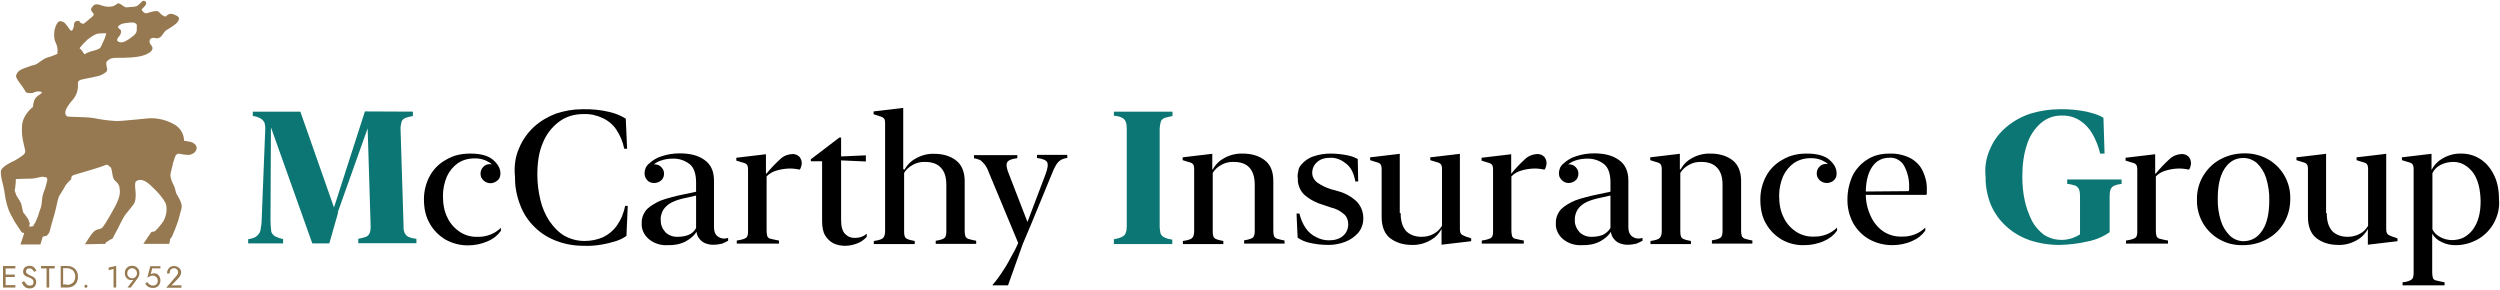 <?xml version="1.0" encoding="UTF-8"?>
<svg xmlns="http://www.w3.org/2000/svg" width="2372" height="275" viewBox="0 0 2372 275" fill="none">
  <g clip-path="url(#clip0_139_292)">
    <path d="M391.742 105.92V110.087C389.225 110.504 386.707 111.129 384.4 111.963C382.722 113.004 381.464 113.838 381.043 115.505C380.414 117.38 380.204 119.463 379.994 121.339L382.932 214.89C382.722 216.975 383.14 219.058 383.98 221.141C384.819 222.599 385.868 223.85 387.336 224.684C389.853 225.724 392.371 226.351 395.097 226.558V230.725H339.931V226.558C342.448 226.142 344.966 225.517 347.273 224.684C348.741 224.057 349.999 222.808 350.629 221.349C351.468 219.266 351.677 217.182 351.677 215.099L348.741 119.047H349.79L320.424 201.555H315.389L346.224 105.712L391.742 105.92ZM318.535 201.555H320.843L312.453 230.934H296.301L256.448 119.047H257.077L256.658 208.431C256.658 211.973 256.867 215.515 257.287 218.849C257.287 219.891 257.706 220.932 258.335 221.765C258.965 222.599 259.804 223.432 260.642 224.057C263.159 225.308 265.887 226.351 268.613 226.767V230.934H235.471V226.975C238.828 226.351 241.555 225.724 243.234 224.266C244.91 223.016 246.38 221.141 247.009 219.058C247.638 215.515 248.267 212.182 248.267 208.639L251.623 123.839C251.833 121.339 251.623 119.047 250.994 116.546C250.155 114.88 248.896 113.213 247.217 112.379C244.91 111.129 242.394 110.296 239.877 110.087V105.92H284.975L318.535 201.555Z" fill="#0B7673"></path>
    <path d="M422.785 227.392C416.492 223.64 411.249 218.432 407.682 211.972C403.907 205.513 402.229 197.804 402.229 189.053C402.229 181.344 404.117 173.635 407.892 166.76C411.459 160.3 416.913 154.883 423.624 151.341C430.337 147.382 437.677 145.715 446.279 145.715C455.718 145.715 463.058 147.591 467.673 151.549C472.289 155.508 474.805 159.675 474.805 164.675C474.805 165.926 474.596 167.176 474.176 168.218C473.757 169.26 473.128 170.301 472.079 171.134C470.19 172.801 467.883 173.844 465.366 173.844C462.85 173.844 460.541 172.801 458.654 171.134C457.815 170.301 457.186 169.26 456.557 168.218C456.137 167.176 455.927 165.926 455.927 164.675C455.927 162.176 456.976 159.884 458.654 158.217C459.493 157.384 460.332 156.758 461.38 156.342C462.429 155.925 463.479 155.716 464.737 155.716C467.044 155.716 469.351 156.758 471.029 158.633C472.708 160.3 473.547 162.592 473.547 164.884H471.239C471.029 162.801 470.19 160.718 469.142 158.842C467.883 156.967 466.415 155.508 464.526 154.258C460.332 151.549 455.298 150.091 450.054 150.299C444.391 150.299 438.937 151.758 434.323 154.883C429.917 158.008 426.352 162.383 424.044 167.384C421.527 173.219 420.268 179.47 420.268 185.72C420.268 193.845 421.527 200.722 424.673 206.764C427.191 212.181 431.385 216.765 436.42 220.099C441.244 223.224 446.908 224.891 452.78 224.682C457.186 224.891 461.59 224.057 465.786 222.39C469.351 220.932 472.497 218.848 475.225 216.14V219.056C472.079 223.433 467.883 226.765 462.85 228.85C456.766 231.558 450.473 232.809 443.762 232.809C436.42 232.809 429.288 230.933 422.785 227.392Z" fill="black"></path>
    <path d="M492.635 140.299C495.781 132.798 500.606 125.922 506.688 120.297C512.771 114.879 519.692 110.712 527.455 107.795C535.634 105.087 544.026 103.628 552.625 103.628C561.435 103.42 570.244 104.253 578.635 106.337C583.879 107.587 589.122 109.671 593.738 112.588L594.996 141.132H592.27C591.01 134.673 588.493 128.631 584.928 123.214C581.782 118.421 577.376 114.671 572.132 112.171C566.469 109.462 560.386 108.004 554.094 108.212C544.655 108.212 537.102 110.504 530.391 115.505C523.469 120.713 518.224 127.589 515.078 135.507C511.303 144.049 509.835 154.259 509.835 165.926C509.835 174.053 510.884 181.97 512.771 189.888C514.449 196.972 517.385 203.847 521.371 209.889C525.356 215.515 529.762 220.307 535.424 223.641C541.298 226.976 548.011 228.641 554.722 228.641C560.805 228.641 566.679 227.392 572.132 225.1C577.376 222.599 581.782 218.849 585.138 214.266C589.124 208.64 591.85 202.18 593.107 195.305H595.625L594.367 223.85C591.639 225.724 588.493 227.391 585.347 228.434C580.732 229.892 576.118 231.142 571.293 231.975C565.63 233.017 559.757 233.433 553.883 233.226C545.073 233.226 536.263 231.766 528.084 228.641C520.323 225.724 513.191 221.35 507.317 215.515C501.235 209.682 496.62 202.598 493.683 194.887C490.328 186.345 488.439 176.969 488.649 167.802C487.6 158.008 488.858 148.633 492.635 140.299Z" fill="black"></path>
    <path d="M615.762 226.974C613.455 225.098 611.777 222.806 610.519 220.307C609.26 217.598 608.631 214.889 608.841 211.972C608.631 207.805 609.89 203.846 612.197 200.513C614.505 197.179 618.28 194.679 623.315 191.971C628.348 189.261 634.64 187.803 642.611 185.72L666.104 180.719V184.26L651.421 187.594C641.982 189.47 635.69 192.178 632.123 195.721C630.446 197.388 628.977 199.262 628.139 201.554C627.3 203.846 626.669 206.139 626.88 208.431C626.88 210.723 627.09 212.806 627.929 214.889C628.768 216.973 630.026 218.847 631.494 220.515C634.64 223.433 638.836 224.891 643.24 224.682C646.807 224.682 650.372 224.057 653.518 222.806C656.456 221.557 658.972 219.056 660.442 216.349V173.01C660.442 164.884 658.343 158.842 654.358 155.716C649.743 152.174 644.079 150.299 638.207 150.507C634.432 150.507 630.446 151.133 626.88 152.383C623.733 153.424 620.797 155.3 618.49 157.591C616.183 159.675 614.923 162.383 614.504 165.508H612.406C612.406 163.01 613.455 160.509 615.133 158.633C615.762 157.8 616.812 156.966 617.861 156.55C618.909 156.133 619.958 155.925 621.216 155.925C622.265 155.925 623.523 156.133 624.572 156.55C625.622 156.966 626.461 157.591 627.3 158.424C628.138 159.258 628.768 160.3 629.397 161.342C629.816 162.383 630.026 163.634 630.026 164.884C630.026 166.135 629.816 167.176 629.397 168.218C628.977 169.26 628.348 170.301 627.3 171.134C626.461 171.968 625.412 172.593 624.154 173.01C623.104 173.426 621.845 173.635 620.587 173.635C619.329 173.635 618.28 173.426 617.022 173.01C615.973 172.593 614.923 171.968 614.084 170.926C613.245 170.092 612.616 169.051 612.197 168.009C611.777 166.967 611.567 165.717 611.567 164.468C611.567 162.592 611.987 160.925 612.616 159.258C613.455 157.591 614.504 156.133 615.973 155.091C619.329 151.966 623.523 149.466 627.929 148.216C633.383 146.34 639.255 145.507 644.919 145.507C654.568 145.507 662.329 147.382 668.413 151.758C674.495 155.925 677.431 162.592 677.431 171.343V215.515C677.431 219.474 678.481 221.973 680.159 223.64C682.046 225.307 684.353 226.349 686.87 226.349C688.13 226.349 689.598 226.14 690.856 225.724V228.432C688.969 229.474 687.08 230.308 685.192 231.142C682.675 231.766 679.949 232.182 677.221 232.182C674.495 232.391 671.978 231.766 669.46 230.933C667.153 230.099 665.266 228.641 663.797 226.765C662.12 224.891 661.071 222.39 660.86 219.89C658.763 223.433 655.407 226.349 650.582 229.057C645.339 231.766 639.465 232.809 633.593 232.6C626.88 233.016 620.587 230.933 615.762 226.974Z" fill="black"></path>
    <path d="M727.144 164.885C731.129 159.884 735.743 155.092 740.568 150.717C743.714 147.8 747.7 146.341 751.896 146.133C753.153 146.133 754.413 146.341 755.462 146.758C756.72 147.174 757.559 148.008 758.609 148.841C759.866 150.508 760.706 152.592 760.706 154.675C760.706 155.925 760.495 157.176 760.077 158.217C759.866 159.259 759.446 160.093 758.817 160.926C757.559 160.718 756.3 160.509 755.042 160.302C753.364 160.093 751.685 159.884 750.007 159.884C745.603 159.884 741.199 160.509 737.003 161.76C733.228 162.801 729.871 164.677 727.354 167.386V218.849C727.354 220.725 727.564 222.39 727.983 224.057C728.193 224.682 728.822 225.308 729.242 225.724C729.871 226.142 730.5 226.558 731.339 226.558C733.857 227.183 736.374 227.809 739.1 228.225V231.142H699.037V228.225C703.651 227.6 706.798 226.558 708.057 225.516C709.315 224.475 709.734 222.599 709.734 219.683V160.926C709.734 158.635 709.315 156.967 708.686 156.342C708.057 155.3 706.587 154.675 704.072 154.05L698.616 152.383V149.675L726.725 146.341V164.677H727.144V164.885Z" fill="black"></path>
    <path d="M780.421 153.008H769.304V151.133L796.363 130.505H798.041V148.424L821.534 147.382V153.216L798.041 152.174V208.847C798.041 215.098 799.299 219.266 801.817 221.973C803.076 223.224 804.544 224.265 806.012 224.89C807.691 225.516 809.369 225.723 811.047 225.723C813.144 225.723 815.241 225.516 817.34 224.683C819.227 224.058 820.905 223.016 822.373 221.765V224.683C820.066 227.183 817.34 229.266 814.402 230.516C810.417 232.183 806.222 233.225 802.027 233.225C798.252 233.225 794.476 232.6 790.91 230.933C787.553 229.266 784.827 226.557 782.939 223.432C780.842 220.099 780.002 215.307 780.002 209.263V153.008H780.421Z" fill="black"></path>
    <path d="M858.242 160.927C860.758 156.343 864.535 152.593 869.359 150.092C874.603 147.175 880.475 145.717 886.349 145.925C894.949 145.925 902.081 148.217 907.324 152.384C912.569 156.551 915.295 163.219 915.295 171.97V219.474C915.295 220.934 915.505 222.6 915.925 224.059C916.134 224.684 916.554 225.309 917.183 225.725C917.602 226.142 918.233 226.558 919.072 226.767C921.379 227.392 923.686 228.018 926.204 228.434V231.351H887.817V228.434C892.223 227.809 895.159 226.767 896.208 225.725C897.256 224.684 897.885 222.808 897.885 219.892V175.304C897.885 168.011 896.208 162.594 892.431 158.844C889.076 155.301 884.042 153.634 877.749 153.634C873.553 153.426 869.358 154.468 865.793 156.551C862.436 158.426 859.71 160.927 857.822 164.052V220.101C857.822 223.017 858.451 225.1 859.5 225.934C860.549 226.976 863.485 227.809 867.89 228.643V231.559H829.084V228.643C833.7 228.018 836.847 226.976 837.686 225.934C838.944 224.893 839.783 222.599 839.783 219.683V116.964C839.783 114.672 839.362 113.005 838.734 112.38C837.476 111.13 835.797 110.505 834.119 110.088L828.876 108.421V105.713L856.983 102.379V160.511L858.242 160.927Z" fill="black"></path>
    <path d="M934.174 155.924C932.917 154.466 931.657 153.215 930.189 151.965C928.302 151.132 926.203 150.507 924.106 150.09V147.173H965.219V150.09C959.765 150.715 956.829 151.965 955.57 154.049C954.521 155.924 954.941 159.674 957.248 165.091L975.707 212.806H974.029L991.858 165.717C994.165 159.883 994.585 155.924 993.536 153.841C992.487 151.965 989.132 150.507 983.887 149.882V146.965H1012.62V149.882C1010.53 150.09 1008.43 150.715 1006.54 151.757C1004.65 153.007 1003.19 154.466 1002.14 156.341C1000.25 159.467 998.779 162.799 997.522 166.133L978.223 213.013L970.462 231.349L956.409 270.728H941.727V270.311C944.873 266.77 947.599 263.02 950.116 259.268C953.263 254.684 956.199 249.892 958.716 244.892C961.444 240.309 963.96 235.517 966.058 230.515L937.95 163.008C937.111 160.508 935.853 158.216 934.174 155.924Z" fill="black"></path>
    <path d="M1101.14 221.558C1101.77 223.017 1103.03 224.475 1104.5 225.1C1107.01 226.351 1109.53 226.975 1112.26 227.391V231.559H1056.88V226.975C1059.61 226.558 1062.13 225.933 1064.64 224.684C1066.32 223.641 1067.58 222.808 1068 221.141C1068.84 219.058 1069.05 216.975 1069.05 214.89V121.547C1069.05 119.464 1068.84 117.38 1068 115.296C1067.37 113.838 1066.11 112.379 1064.64 111.754C1062.34 110.504 1059.61 109.879 1056.88 109.879V105.92H1112.47V110.088C1109.95 110.504 1107.22 111.338 1104.71 111.963C1103.03 113.005 1101.77 113.838 1101.35 115.505C1100.72 117.588 1100.51 119.672 1100.3 121.755V215.515C1100.51 217.807 1100.72 219.891 1101.14 221.558Z" fill="#0B7673"></path>
    <path d="M1150.64 160.925C1153.16 156.133 1156.94 152.382 1161.76 149.882C1167.01 146.965 1173.09 145.507 1179.17 145.715C1187.77 145.715 1194.9 148.007 1200.15 152.174C1205.6 156.341 1208.12 163.009 1208.12 171.759V219.265C1208.12 220.723 1208.33 222.39 1208.75 223.848C1208.96 224.473 1209.38 225.098 1210 225.515C1210.42 225.931 1211.05 226.349 1211.89 226.558C1214.2 227.182 1216.51 227.807 1218.81 228.223V231.141H1180.43V228.016C1184.83 227.39 1187.77 226.349 1188.82 225.307C1189.87 224.264 1190.5 222.39 1190.5 219.474V175.302C1190.5 168.009 1188.82 162.592 1185.25 158.842C1181.9 155.299 1176.86 153.633 1170.57 153.633C1166.38 153.424 1162.18 154.466 1158.61 156.549C1155.26 158.424 1152.53 160.925 1150.64 164.05V220.098C1150.64 223.015 1151.27 225.098 1152.32 225.931C1153.37 226.974 1156.31 227.807 1160.71 228.641V231.557H1122.33V228.641C1126.94 228.016 1130.09 226.974 1130.93 225.931C1132.19 224.891 1133.02 222.599 1133.02 219.681V160.509C1133.02 158.217 1132.6 156.549 1131.97 155.924C1131.35 154.883 1130.09 154.258 1127.36 153.633L1122.12 151.966V149.257L1150.22 145.923V160.716H1150.64V160.925Z" fill="black"></path>
    <path d="M1234.34 156.55C1237.48 152.799 1241.47 149.882 1246.08 148.424C1251.33 146.549 1256.99 145.715 1262.44 145.715C1267.9 145.715 1273.35 146.341 1278.59 147.382C1281.95 148.007 1285.31 149.257 1288.24 150.924L1288.66 172.177H1285.94C1284.68 164.884 1281.95 159.051 1277.55 155.508C1273.14 151.966 1268.53 149.674 1262.86 149.674C1257.2 149.674 1252.8 150.924 1249.86 153.633C1248.39 154.883 1247.13 156.342 1246.29 158.217C1245.45 160.091 1245.03 161.967 1245.03 163.843C1245.03 165.717 1245.45 167.593 1246.29 169.051C1247.13 170.718 1248.39 172.177 1249.86 173.219C1253.84 175.927 1258.04 178.01 1262.65 179.47L1269.37 181.344C1276.08 183.011 1282.16 186.554 1287.19 191.137C1291.39 195.512 1293.7 201.347 1293.49 207.597C1293.49 212.39 1291.81 217.182 1288.66 220.932C1285.31 224.682 1281.11 227.599 1276.29 229.475C1271.25 231.35 1266.01 232.391 1260.56 232.391C1254.68 232.391 1248.81 231.766 1243.15 230.517C1238.95 229.683 1234.76 228.016 1231.19 225.516L1230.14 202.596H1232.87C1234.13 207.597 1236.01 212.39 1238.95 216.556C1241.47 220.307 1245.03 223.224 1249.02 225.098C1252.59 226.974 1256.57 228.016 1260.77 228.016C1266.43 228.016 1270.83 226.765 1274.19 223.849C1275.66 222.599 1276.92 221.141 1277.76 219.265C1278.59 217.598 1279.02 215.722 1279.22 213.639C1279.22 211.763 1279.02 209.68 1278.39 208.013C1277.76 206.139 1276.71 204.472 1275.24 203.221C1271.67 200.096 1267.27 197.804 1262.44 196.763L1255.73 194.471C1249.02 192.596 1242.94 189.47 1237.69 184.887C1235.6 183.011 1233.92 180.51 1232.87 177.803C1231.82 175.093 1231.19 172.385 1231.4 169.467C1230.98 167.176 1231.19 164.884 1231.82 162.592C1231.82 160.509 1232.87 158.424 1234.34 156.55Z" fill="black"></path>
    <path d="M1328.94 202.387C1328.94 209.68 1330.62 215.097 1333.97 219.056C1337.33 222.599 1342.36 224.682 1348.66 224.682C1352.85 224.682 1356.84 223.848 1360.4 221.765C1363.55 220.098 1366.28 217.389 1368.16 214.264V160.509C1368.16 158.217 1367.74 156.55 1367.11 155.924C1366.49 154.883 1365.02 154.258 1362.5 153.633L1357.05 151.966V149.257L1385.15 145.923V217.182C1385.15 219.473 1385.57 221.14 1386.2 221.765C1386.83 222.806 1388.3 223.432 1390.82 224.473L1395.85 226.14V228.849L1367.74 232.182V217.182C1365.23 221.972 1361.45 225.724 1356.63 228.225C1351.38 231.141 1345.51 232.599 1339.64 232.391C1331.25 232.391 1324.32 230.099 1318.87 225.931C1313.63 221.765 1310.9 214.89 1310.9 205.93V160.509C1310.9 158.217 1310.48 156.55 1309.85 155.924C1309.22 154.883 1307.75 154.258 1305.24 153.633L1299.99 151.966V149.257L1328.1 145.923V202.18H1328.94V202.387Z" fill="black"></path>
    <path d="M1433.82 164.885C1437.8 159.884 1442.42 155.092 1447.24 150.717C1450.39 147.8 1454.37 146.341 1458.57 146.133C1459.83 146.133 1461.08 146.341 1462.13 146.758C1463.39 147.174 1464.23 148.008 1465.28 148.841C1466.54 150.508 1467.38 152.592 1467.38 154.675C1467.38 155.925 1467.17 157.176 1466.75 158.217C1466.54 159.259 1466.12 160.093 1465.49 160.926C1464.23 160.718 1462.97 160.509 1461.71 160.302C1460.03 160.093 1458.36 159.884 1456.68 159.884C1452.27 159.884 1447.87 160.509 1443.67 161.76C1439.9 162.801 1436.54 164.677 1434.02 167.386V218.849C1434.02 220.516 1434.23 222.39 1434.66 224.057C1434.86 224.682 1435.49 225.308 1435.91 225.724C1436.54 226.142 1437.17 226.558 1438.01 226.558C1440.53 227.183 1443.04 227.809 1445.77 228.225V231.142H1405.92V228.225C1410.53 227.6 1413.68 226.558 1414.94 225.516C1416.2 224.475 1416.61 222.599 1416.61 219.683V160.926C1416.61 158.635 1416.2 156.967 1415.57 156.342C1414.94 155.3 1413.47 154.675 1410.95 154.05L1405.71 152.383V149.675L1433.82 146.341V164.677V164.885Z" fill="black"></path>
    <path d="M1483.11 226.974C1480.8 225.098 1479.12 222.806 1477.87 220.307C1476.61 217.598 1475.98 214.889 1476.19 211.972C1475.98 207.805 1477.24 203.846 1479.54 200.513C1481.85 197.179 1485.63 194.679 1490.66 191.971C1495.7 189.261 1501.99 187.803 1509.96 185.72L1533.45 180.719V184.26L1518.77 187.594C1509.33 189.47 1503.04 192.178 1499.47 195.721C1497.79 197.388 1496.32 199.262 1495.49 201.554C1494.65 203.846 1494.02 206.139 1494.23 208.431C1494.02 210.723 1494.44 212.806 1495.27 214.889C1496.11 216.973 1497.37 218.847 1498.84 220.515C1501.99 223.433 1506.18 224.891 1510.59 224.682C1514.15 224.682 1517.72 224.057 1520.87 222.806C1523.8 221.348 1526.32 219.056 1528 216.349V173.01C1528 164.884 1525.9 158.842 1521.92 155.716C1517.3 152.174 1511.64 150.299 1505.76 150.507C1501.99 150.507 1498 151.133 1494.44 152.383C1491.29 153.424 1488.35 155.3 1486.05 157.591C1483.74 159.675 1482.48 162.383 1482.06 165.508H1479.96C1479.96 163.01 1481.01 160.509 1482.69 158.633C1483.32 157.8 1484.37 156.966 1485.42 156.55C1486.47 156.133 1487.51 155.925 1488.77 155.925C1489.82 155.925 1491.08 156.133 1492.13 156.55C1493.18 156.966 1494.02 157.591 1494.86 158.424C1495.7 159.258 1496.32 160.3 1496.95 161.342C1497.37 162.383 1497.58 163.634 1497.58 164.884C1497.58 166.135 1497.37 167.176 1496.95 168.218C1496.53 169.26 1495.91 170.301 1494.86 171.134C1494.02 171.968 1492.97 172.593 1491.71 173.01C1490.66 173.426 1489.4 173.635 1488.14 173.635C1485.84 173.635 1483.53 172.593 1481.85 170.926C1481.01 170.092 1480.38 169.051 1479.75 168.009C1479.33 166.967 1479.12 165.717 1479.12 164.468C1479.12 162.592 1479.54 160.925 1480.17 159.258C1481.01 157.591 1482.06 156.133 1483.53 155.091C1486.89 151.966 1491.08 149.466 1495.49 148.216C1500.94 146.34 1506.81 145.507 1512.48 145.507C1522.12 145.507 1529.89 147.382 1535.97 151.758C1542.05 155.925 1544.99 162.592 1544.99 171.343V215.515C1544.99 219.474 1546.04 221.973 1547.72 223.64C1549.6 225.307 1551.91 226.349 1554.43 226.349C1555.69 226.349 1557.15 226.14 1558.41 225.724V228.432C1556.53 229.474 1554.64 230.308 1552.75 231.142C1550.23 231.766 1547.5 232.182 1544.78 232.182C1542.05 232.391 1539.53 231.766 1537.02 230.933C1534.71 230.099 1532.82 228.641 1531.35 226.765C1529.68 224.891 1528.63 222.39 1528.42 219.89C1526.32 223.433 1522.96 226.349 1518.14 229.057C1512.9 231.766 1507.02 232.809 1501.15 232.6C1494.23 233.016 1487.93 230.933 1483.11 226.974Z" fill="black"></path>
    <path d="M1594.49 160.925C1597.01 156.133 1600.79 152.382 1605.61 149.882C1610.86 146.965 1616.94 145.507 1623.03 145.715C1631.62 145.715 1638.75 148.007 1644 152.174C1649.24 156.341 1651.96 163.009 1651.96 171.759V219.265C1651.96 220.723 1652.18 222.39 1652.59 223.848C1652.8 224.473 1653.23 225.098 1653.86 225.515C1654.27 225.931 1654.9 226.349 1655.74 226.558C1658.05 227.182 1660.35 227.807 1662.66 228.223V231.141H1624.27V228.016C1628.68 227.39 1631.62 226.349 1632.67 225.307C1633.71 224.264 1634.34 222.39 1634.34 219.474V175.302C1634.34 168.009 1632.67 162.592 1628.89 158.842C1625.54 155.299 1620.5 153.633 1614.21 153.633C1610.02 153.424 1605.82 154.466 1602.25 156.549C1598.9 158.424 1596.18 160.925 1594.28 164.05V220.098C1594.28 223.015 1594.91 225.098 1595.96 225.931C1597.01 226.974 1599.94 227.807 1604.35 228.641V231.557H1565.96V228.641C1570.58 228.016 1573.73 226.974 1574.56 225.931C1575.82 224.891 1576.66 222.599 1576.66 219.681V160.509C1576.66 158.217 1576.24 156.549 1575.61 155.924C1574.98 154.883 1573.52 154.258 1571 153.633L1565.76 151.966V149.257L1593.85 145.923V160.716H1594.49V160.925Z" fill="black"></path>
    <path d="M1690.57 227.392C1684.26 223.64 1679.03 218.432 1675.46 211.972C1671.68 205.513 1670.21 197.804 1670.21 189.053C1670.21 181.344 1672.11 173.635 1675.87 166.76C1679.44 160.3 1684.89 154.883 1691.61 151.341C1698.33 147.382 1705.66 145.715 1714.26 145.715C1723.71 145.715 1731.04 147.591 1735.65 151.549C1740.27 155.508 1742.57 159.675 1742.57 164.675C1742.57 165.926 1742.37 167.176 1741.96 168.218C1741.53 169.26 1740.9 170.301 1739.86 171.134C1739.02 171.968 1737.96 172.593 1736.71 173.01C1735.65 173.426 1734.4 173.635 1733.14 173.635C1730.63 173.635 1728.32 172.593 1726.42 170.927C1725.59 170.094 1724.95 169.051 1724.34 168.009C1723.91 166.968 1723.71 165.717 1723.71 164.468C1723.71 161.967 1724.75 159.675 1726.42 158.008C1727.26 157.175 1728.11 156.55 1729.16 156.133C1730.2 155.716 1731.26 155.508 1732.51 155.508C1734.82 155.508 1737.12 156.55 1738.8 158.424C1740.49 160.091 1741.33 162.383 1741.33 164.675H1739.02C1738.8 162.592 1737.96 160.509 1736.92 158.633C1735.65 156.758 1734.18 155.3 1732.3 154.05C1728.11 151.341 1723.07 149.882 1717.83 150.091C1712.17 150.091 1706.72 151.549 1702.1 154.675C1697.69 157.8 1694.12 162.176 1691.82 167.176C1689.3 173.01 1688.04 179.261 1688.04 185.511C1688.04 193.638 1689.3 200.513 1692.45 206.555C1694.96 211.972 1699.16 216.556 1704.19 219.89C1709.03 223.015 1714.68 224.682 1720.56 224.473C1724.95 224.682 1729.36 223.849 1733.57 222.182C1737.12 220.723 1740.27 218.64 1743 215.931V218.848C1739.86 223.224 1735.65 226.558 1730.63 228.641C1724.75 231.35 1718.25 232.6 1711.54 232.6C1704.19 232.809 1696.86 230.933 1690.57 227.392Z" fill="black"></path>
    <path d="M1757.68 166.759C1760.83 160.509 1765.65 155.091 1771.73 151.341C1777.81 147.382 1784.74 145.715 1793.13 145.715C1799.64 145.507 1806.35 146.965 1812.22 149.882C1817.46 152.591 1821.65 156.758 1824.18 161.967C1826.9 167.593 1828.37 173.635 1828.16 179.885V182.595C1828.16 183.427 1828.16 184.26 1827.74 184.886H1764.19V181.761L1812.64 181.344L1810.97 182.595C1810.97 181.761 1810.97 180.719 1811.38 179.885V177.176C1811.59 170.301 1809.91 163.634 1806.77 157.591C1805.5 155.091 1803.42 153.007 1800.89 151.549C1798.37 150.09 1795.66 149.465 1792.72 149.674C1789.57 149.674 1786.21 150.299 1783.49 151.757C1780.55 153.216 1778.24 155.508 1776.35 158.217C1772.36 164.05 1770.26 172.385 1770.26 182.802C1770.06 190.304 1771.53 197.595 1774.67 204.472C1777.18 210.305 1781.18 215.515 1786.43 219.265C1791.66 222.806 1797.74 224.682 1804.25 224.473C1808.66 224.682 1813.06 223.848 1817.26 222.181C1820.81 220.723 1823.96 218.64 1826.69 215.931V218.847C1823.55 223.224 1819.34 226.558 1814.32 228.641C1808.44 231.348 1801.95 232.6 1795.23 232.6C1787.68 232.6 1780.12 230.724 1773.42 226.974C1767.12 223.432 1761.89 218.014 1758.31 211.763C1754.54 204.679 1752.64 196.763 1752.86 188.845C1752.86 181.344 1754.54 173.843 1757.68 166.759Z" fill="black"></path>
    <path d="M1888.58 140.508C1891.93 132.59 1897.38 125.714 1903.89 120.297C1910.59 114.671 1918.36 110.504 1926.53 107.796C1935.56 105.087 1944.99 103.629 1954.44 103.629C1962.82 103.42 1971.21 104.254 1979.6 105.92C1986.74 107.587 1991.97 109.254 1995.75 111.754L1996.81 145.716H1992.61C1991.14 139.257 1988.62 132.798 1985.27 126.964C1982.33 121.756 1978.13 117.38 1973.31 114.255C1968.29 111.129 1962.41 109.463 1956.53 109.671C1948.97 109.463 1941.85 111.963 1936.19 116.963C1930.11 122.381 1925.49 129.465 1923.18 137.174C1920.25 145.716 1918.78 155.926 1918.78 167.386C1918.78 175.095 1919.41 182.804 1921.08 190.305C1922.55 196.972 1924.86 203.431 1928 209.682C1930.74 214.89 1934.72 219.267 1939.34 222.808C1943.32 225.308 1947.73 226.976 1952.34 227.392C1956.96 228.016 1961.78 227.392 1966.18 225.933C1968.7 225.1 1971.21 223.85 1973.52 222.392V185.72C1973.52 183.637 1973.31 181.554 1972.47 179.47C1971.84 178.011 1970.59 176.762 1969.12 176.137C1966.6 175.304 1964.08 174.677 1961.36 174.47V170.302H2012.96V174.47C2010.65 174.677 2008.14 175.304 2006.04 176.137C2004.57 176.762 2003.3 178.011 2002.67 179.47C2001.84 181.345 2001.63 183.428 2001.63 185.304V220.307C1995.34 224.684 1988.42 227.6 1980.86 229.059C1972.06 231.142 1963.04 232.184 1954.02 232.393C1944.36 232.393 1934.72 230.934 1925.49 227.809C1917.31 224.891 1909.75 220.516 1903.46 214.681C1897.17 209.057 1892.35 202.18 1888.99 194.471C1885.64 186.138 1883.74 176.971 1883.96 168.011C1882.9 158.635 1884.37 149.258 1888.58 140.508Z" fill="#0B7673"></path>
    <path d="M2045.26 164.885C2049.24 159.884 2053.86 155.092 2058.68 150.717C2061.84 147.8 2065.82 146.341 2070.01 146.133C2071.27 146.133 2072.52 146.341 2073.58 146.758C2074.83 147.174 2075.68 148.008 2076.72 148.841C2077.99 150.508 2078.83 152.592 2078.83 154.675C2078.83 155.925 2078.61 157.176 2078.19 158.217C2077.99 159.259 2077.56 160.093 2076.93 160.926C2075.68 160.718 2074.42 160.509 2073.15 160.302C2071.48 160.093 2069.8 159.884 2068.13 159.884C2063.72 159.884 2059.31 160.509 2055.12 161.76C2051.35 162.801 2047.98 164.677 2045.47 167.386V218.849C2045.47 220.516 2045.67 222.39 2046.1 224.057C2046.3 224.682 2046.94 225.308 2047.36 225.724C2047.98 226.142 2048.61 226.558 2049.24 226.558C2051.76 227.183 2054.28 227.809 2057 228.225V231.142H2017.15V228.225C2021.76 227.6 2024.91 226.558 2026.17 225.516C2027.44 224.475 2027.85 222.599 2027.85 219.683V160.926C2027.85 158.635 2027.44 156.967 2026.8 156.342C2026.17 155.3 2024.7 154.675 2022.19 154.05L2016.74 152.383V149.675L2044.83 146.341V164.677H2045.26V164.885Z" fill="black"></path>
    <path d="M2146.78 218.223C2151.19 211.347 2153.08 201.763 2153.08 190.095C2153.29 183.011 2152.25 175.927 2150.14 169.051C2148.47 163.634 2145.53 158.842 2141.55 154.883C2137.98 151.758 2133.36 149.883 2128.54 149.883C2120.77 149.883 2114.9 153.425 2110.5 160.3C2106.09 167.176 2104.21 176.76 2104.21 188.428C2104 195.512 2105.04 202.596 2107.15 209.473C2108.82 214.89 2111.76 219.683 2115.74 223.642C2119.31 226.974 2123.93 228.85 2128.75 228.85C2136.71 228.641 2142.39 225.1 2146.78 218.223ZM2106.31 227.392C2099.8 223.849 2094.34 218.64 2090.57 212.39C2086.38 205.514 2084.28 197.597 2084.48 189.47C2084.28 181.344 2086.38 173.426 2090.57 166.551C2094.55 160.091 2100 154.675 2106.72 151.133C2113.64 147.383 2121.4 145.507 2129.16 145.507C2136.93 145.299 2144.47 147.174 2151.19 150.716C2157.7 154.258 2163.15 159.467 2166.93 165.717C2171.11 172.594 2173.22 180.51 2173.01 188.637C2173.01 196.763 2171.11 204.681 2166.93 211.556C2163.15 218.016 2157.48 223.433 2150.78 226.974C2143.85 230.724 2136.3 232.6 2128.32 232.6C2120.56 232.809 2113.01 231.142 2106.31 227.392Z" fill="black"></path>
    <path d="M2207.62 202.387C2207.62 209.68 2209.29 215.097 2212.64 219.056C2216.01 222.599 2221.04 224.682 2227.33 224.682C2231.32 224.682 2235.51 223.848 2239.08 221.765C2242.43 220.098 2244.95 217.389 2246.84 214.264V160.509C2246.84 158.217 2246.42 156.55 2245.78 155.924C2245.17 154.883 2243.9 154.258 2241.17 153.633L2235.94 151.966V149.257L2264.04 145.923V217.182C2264.04 219.473 2264.46 221.14 2265.09 221.765C2265.71 222.806 2266.97 223.432 2269.71 224.473L2274.73 226.14V228.849L2246.62 232.182V217.182C2244.11 221.972 2240.33 225.724 2235.51 228.225C2230.26 231.141 2224.39 232.599 2218.52 232.391C2210.13 232.391 2203.21 230.099 2197.76 225.931C2192.51 221.765 2189.78 214.89 2189.78 205.93V160.509C2189.78 158.217 2189.37 156.55 2188.73 155.924C2188.1 154.883 2186.63 154.258 2184.12 153.633L2178.87 151.966V149.257L2206.99 145.923V202.18H2207.62V202.387Z" fill="black"></path>
    <path d="M2346.48 163.841C2341.44 157.383 2335.35 153.633 2327.8 153.633C2323.61 153.633 2319.63 154.466 2315.85 156.341C2312.49 158.008 2309.55 160.716 2307.87 164.259V217.598C2309.34 220.723 2312.08 223.224 2315.22 224.891C2318.57 226.765 2322.55 227.807 2326.55 227.807C2330.33 227.807 2334.31 226.974 2337.66 225.307C2341.01 223.432 2343.95 220.932 2346.26 217.807C2351.3 210.93 2353.61 202.18 2353.61 190.928C2353.4 179.261 2351.09 170.301 2346.48 163.841ZM2366.18 211.556C2362.63 218.014 2357.59 223.224 2351.09 226.974C2344.79 230.515 2337.66 232.6 2330.33 232.6C2325.49 232.808 2320.88 231.766 2316.69 229.683C2312.91 228.016 2309.77 225.307 2307.67 221.765V258.436C2307.67 260.103 2307.87 261.977 2308.3 263.644C2308.5 264.269 2308.93 264.895 2309.55 265.311C2310.18 265.728 2310.81 266.144 2311.65 266.144C2314.18 266.769 2316.69 267.396 2319.41 267.811V270.728H2279.55V267.811C2282.08 267.603 2284.39 267.187 2286.48 266.144C2287.74 265.728 2288.78 264.686 2289.41 263.644C2289.84 262.186 2290.05 260.519 2290.05 259.06V160.509C2290.05 158.217 2289.62 156.549 2289 155.924C2288.37 154.883 2286.9 154.258 2284.39 153.633L2278.94 151.966V149.257L2307.03 145.923V161.342C2309.55 156.341 2313.55 152.382 2318.37 149.882C2323.61 146.965 2329.47 145.507 2335.35 145.715C2341.64 145.715 2347.73 147.382 2352.97 150.716C2358.63 154.258 2363.04 159.466 2365.98 165.508C2369.33 171.759 2371.02 179.677 2371.02 188.845C2371.86 196.763 2369.96 204.679 2366.18 211.556Z" fill="black"></path>
    <path d="M178.627 134.256C177.369 133.84 175.901 133.631 174.641 133.631C174.641 130.714 173.802 127.797 172.544 125.297C171.076 122.797 169.188 120.505 166.671 118.838C159.33 114.254 150.729 111.962 142.129 112.171C136.256 112.587 115.91 114.879 110.875 114.879C103.744 114.462 96.612 113.629 89.69 112.171C84.446 111.129 75.846 111.129 70.812 110.92C65.778 110.504 63.47 111.337 62.421 109.045C61.373 106.753 61.373 103.42 69.343 94.252C72.49 90.501 74.168 85.501 73.958 80.5C73.958 78.834 73.329 76.542 77.314 75.5C81.299 74.458 93.675 72.583 96.612 70.916C99.548 69.249 102.275 67.999 101.646 65.082C101.017 62.373 99.968 58.831 102.066 57.581C103.744 56.331 104.373 54.873 111.085 54.873C118.007 54.873 130.383 54.873 137.305 52.164C144.017 49.455 144.856 47.163 144.646 45.288C144.646 43.413 141.92 42.371 141.92 39.454C141.92 36.746 143.598 35.912 145.905 35.912C147.793 35.912 148.212 36.954 150.939 35.912C153.876 34.871 155.344 30.078 157.861 28.62C160.798 26.953 167.51 22.786 168.559 20.702C169.608 19.036 171.285 16.744 167.51 14.868C164.153 12.993 161.637 12.576 159.539 13.827C157.232 15.077 157.861 16.535 155.134 15.077C152.198 13.41 151.778 12.16 150.52 11.118C149.261 10.076 146.115 10.493 142.549 11.535C138.983 12.576 138.563 13.201 136.676 11.951C135.627 11.118 134.788 10.285 134.368 9.034L136.885 6.326C136.885 6.326 140.241 3.409 137.934 1.325C135.627 -0.342 134.368 1.95 132.9 3.2C132.061 4.242 130.802 5.076 129.544 5.909C128.075 6.326 126.398 6.534 124.929 6.534C122.202 6.534 119.895 7.784 117.588 6.117C115.28 4.451 113.602 3.2 112.344 3.2C110.666 3.2 110.036 5.076 107.1 5.909C103.744 6.742 100.178 6.534 96.822 5.284C92.207 3.617 90.109 3.617 88.222 5.701C86.334 7.784 85.914 9.034 86.963 10.701C88.012 12.368 89.69 13.41 88.641 14.66C87.802 15.702 86.753 16.535 85.705 17.369C84.026 18.619 82.768 20.077 81.299 20.911C79.831 21.952 80.041 23.203 77.314 22.161C75.007 21.119 76.056 19.244 72.909 19.869C69.973 20.494 70.182 23.411 69.973 25.494C69.343 27.161 68.714 30.078 67.036 28.828C65.358 27.578 62.631 21.952 60.114 20.911C57.597 19.869 55.499 19.036 53.402 23.619C51.304 27.995 50.885 32.787 51.724 37.371C52.773 41.538 55.29 43.205 54.451 51.122L49.836 52.998C47.529 54.039 44.802 54.248 42.285 55.706C39.348 57.373 37.251 59.248 34.733 60.707C32.216 62.165 31.797 61.332 26.763 63.415C21.728 65.082 18.582 66.124 16.485 69.041C14.597 71.749 15.226 73 16.065 74.666C16.694 76.333 21.728 82.584 22.777 84.459C23.826 86.334 24.665 88.001 25.714 88.001C27.602 88.418 29.699 88.418 31.587 88.001C33.055 87.168 34.733 86.751 36.621 86.751C38.299 86.751 40.606 87.168 39.348 88.418C38.09 89.668 34.943 91.127 33.475 93.418C31.587 96.127 31.168 101.544 31.168 101.544C31.168 101.544 21.309 108.837 20.889 119.671C20.26 130.506 22.777 136.965 23.197 139.673C23.826 142.382 24.875 144.674 22.148 146.966C18.372 149.883 14.177 152.383 9.982 154.258C6.626 155.925 1.592 159.259 0.962 161.758C0.333 164.468 1.592 170.718 2.221 172.594C2.64 174.468 4.109 180.094 4.528 184.053C5.158 189.054 6.416 194.054 8.094 198.846C8.514 200.513 12.08 206.973 13.758 210.098C15.436 212.806 20.68 220.516 20.68 220.516L22.987 221.141L19.421 231.975H38.299L40.606 224.475L43.963 223.849C45.641 222.599 46.899 220.932 47.319 218.849C47.738 216.14 52.353 201.555 53.192 197.179C54.241 193.013 54.87 188.012 56.548 185.304C58.226 182.804 59.695 180.303 61.163 177.802C62.002 175.927 63.261 174.261 64.729 172.801C66.407 171.136 68.085 170.094 67.665 168.843C67.246 167.593 69.553 166.135 69.553 166.135C69.553 166.135 91.158 159.884 95.773 158.217C100.388 156.55 101.646 155.509 102.695 156.967C103.744 158.217 105.422 157.592 106.051 161.967C106.68 166.135 107.31 169.26 108.358 170.51C109.617 172.177 112.763 173.844 113.392 178.011C114.022 182.177 114.441 186.136 108.778 196.763C103.114 206.973 98.08 215.515 96.612 216.348C95.353 217.391 91.578 217.598 89.9 219.056C86.543 221.35 80.67 231.766 80.67 231.766L100.178 231.35V230.308C100.178 230.308 105.212 226.767 106.051 226.767C107.1 226.767 107.31 224.891 109.617 220.932C111.924 217.391 115.49 208.222 119.475 203.014C123.461 197.805 126.817 194.471 127.866 191.762C128.915 189.054 128.915 183.637 128.495 180.512C128.075 177.594 127.866 172.594 129.124 171.968C130.383 171.343 134.158 168.011 142.339 175.302C150.31 182.595 156.183 189.679 157.651 194.263C158.7 199.471 157.651 204.89 155.134 209.68C152.827 213.223 149.89 216.557 146.954 219.474L143.598 220.099L136.046 231.35H160.588L161.637 226.349L162.895 225.1C162.895 225.1 168.559 212.598 170.237 205.097C172.124 197.597 172.963 197.179 172.124 193.638C171.285 190.512 169.817 187.803 168.139 185.095C166.881 183.22 167.091 182.804 166.252 179.885C165.831 177.802 164.992 175.927 163.945 174.052C162.685 171.343 161.007 167.177 162.056 163.634C163.105 159.675 163.734 156.967 164.363 154.05C165.413 151.133 166.252 147.591 167.299 146.758C167.93 146.341 168.559 145.924 169.188 145.716C169.188 145.716 177.578 147.591 180.724 146.758C183.662 145.716 186.598 143.841 186.598 140.09C186.388 136.548 181.983 134.465 178.627 134.256ZM114.022 27.995C113.183 27.37 112.344 26.536 111.714 25.703C112.134 24.661 114.022 22.786 117.588 22.161C121.154 21.536 126.188 20.911 127.866 21.744C129.754 22.786 130.173 23.411 129.754 26.328C129.754 29.037 130.383 31.328 125.349 34.871C120.315 38.829 116.749 40.704 113.812 40.079C110.875 39.454 110.875 37.788 111.505 36.537C112.134 34.871 114.232 33.829 114.441 31.954C114.861 31.328 114.861 30.703 114.861 29.87C114.861 29.037 114.441 28.412 114.022 27.995ZM83.187 37.371C85.914 35.287 88.641 33.412 91.787 32.162C93.675 31.537 101.017 31.537 101.017 31.537L100.597 32.579L99.339 36.537C98.29 38.413 96.402 43.413 95.353 45.08C94.095 46.747 89.69 47.997 86.753 48.622C84.446 49.247 82.139 50.289 80.041 51.539C79.412 50.497 78.782 49.455 78.153 48.622C77.314 47.58 76.475 46.538 75.426 45.705C77.734 42.788 80.461 40.079 83.187 37.371ZM41.446 182.386C40.187 185.304 39.768 190.304 39.558 192.595C39.348 195.096 38.719 197.597 37.67 199.888C36.621 203.638 35.363 207.181 33.685 210.723C32.846 211.974 32.007 213.223 31.377 214.681L27.811 215.099L28.231 211.14L27.182 210.514C27.182 210.514 28.231 210.514 26.553 207.597C24.665 204.681 21.938 201.347 21.938 201.347C21.938 201.347 20.889 196.346 20.26 193.847C19.631 191.137 15.855 186.554 15.226 184.678C15.016 183.428 14.387 182.177 13.967 181.137C13.967 181.137 15.226 173.01 15.016 169.885C15.016 169.885 25.924 169.469 29.909 169.469C33.894 169.469 39.558 167.177 41.236 167.802C43.124 168.427 45.221 167.384 44.802 171.343C43.963 175.095 42.914 178.845 41.446 182.386Z" fill="#967950"></path>
    <path d="M5.367 270.521H14.597V272.813H5.367H4.318H2.85V252.393H4.318H5.367H14.597V254.686H5.367V260.519H13.968V262.812H5.367V270.521Z" fill="#967950"></path>
    <path d="M25.084 269.688C25.923 270.521 26.972 270.937 28.231 270.937C29.489 270.937 30.329 270.728 30.958 270.103C31.587 269.479 31.797 268.645 31.797 267.603C31.797 266.769 31.587 265.936 31.168 265.52C30.748 264.895 30.119 264.478 29.28 264.062C28.65 263.644 27.811 263.435 26.972 263.019C26.553 262.811 25.923 262.602 25.294 262.395C24.665 262.186 24.035 261.768 23.616 261.352C23.196 260.935 22.567 260.519 22.357 259.685C21.938 259.061 21.938 258.227 21.938 257.393C21.938 256.351 22.148 255.518 22.777 254.684C23.196 253.851 24.035 253.226 24.875 252.808C25.713 252.392 26.762 252.184 28.021 252.184C29.07 252.184 30.119 252.392 30.958 252.808C31.797 253.226 32.426 253.642 33.056 254.475C33.685 255.102 34.105 255.935 34.524 256.769L32.426 258.018C32.217 257.393 31.797 256.976 31.377 256.351C30.958 255.935 30.538 255.518 29.909 255.102C29.28 254.684 28.65 254.684 27.811 254.684C26.762 254.684 25.923 254.893 25.504 255.518C25.084 256.142 24.665 256.769 24.665 257.602C24.665 258.227 24.875 258.852 25.294 259.268C25.713 259.685 26.343 260.101 26.972 260.519C27.602 260.935 28.441 261.144 29.28 261.561C29.909 261.768 30.329 261.977 30.958 262.395C31.587 262.602 32.217 263.019 32.636 263.644C33.265 264.062 33.685 264.686 33.895 265.311C34.314 265.936 34.314 266.769 34.314 267.812C34.314 269.061 34.105 269.895 33.475 270.937C33.056 271.771 32.217 272.604 31.377 273.022C30.538 273.438 29.28 273.646 28.021 273.646C26.343 273.646 24.875 273.229 23.616 272.188C22.357 271.146 21.308 269.688 20.679 268.02L22.777 266.769C23.616 267.603 24.245 268.854 25.084 269.688Z" fill="#967950"></path>
    <path d="M38.929 252.393H51.935V254.686H46.69V272.813H44.173V254.686H38.929V252.393Z" fill="#967950"></path>
    <path d="M57.597 272.813V252.393H59.066H60.114H63.89C65.988 252.393 67.666 252.81 69.135 253.644C70.603 254.477 71.862 255.727 72.701 257.185C73.54 258.645 73.959 260.519 73.959 262.604C73.959 264.687 73.54 266.354 72.701 268.021C71.862 269.688 70.603 270.73 69.135 271.564C67.666 272.397 65.778 272.813 63.89 272.813H60.114H59.066H57.597ZM63.681 270.312C65.149 270.312 66.617 269.897 67.666 269.272C68.925 268.645 69.764 267.812 70.393 266.562C71.023 265.311 71.442 264.062 71.442 262.395C71.442 260.728 71.023 259.478 70.393 258.227C69.764 256.978 68.925 256.144 67.666 255.519C66.407 254.893 65.149 254.477 63.681 254.477H59.905V269.897H63.681V270.312Z" fill="#967950"></path>
    <path d="M80.461 270.519C80.88 270.31 81.09 270.102 81.51 270.102C81.929 270.102 82.349 270.31 82.559 270.519C82.769 270.728 82.978 271.144 82.978 271.561C82.978 271.977 82.769 272.395 82.559 272.602C82.349 273.02 81.929 273.02 81.51 273.02C81.09 273.02 80.671 272.811 80.461 272.602C80.041 272.186 80.041 271.977 80.041 271.561C80.041 271.353 80.251 270.935 80.461 270.519Z" fill="#967950"></path>
    <path d="M103.114 253.851L110.246 252.184V272.813H107.729V255.102L103.114 256.351V253.851Z" fill="#967950"></path>
    <path d="M120.944 272.813L126.818 265.311C126.608 265.52 126.188 265.729 125.769 265.729C125.349 265.729 124.93 265.729 124.51 265.729C123.461 265.729 122.413 265.52 121.364 264.895C120.525 264.269 119.686 263.435 119.266 262.602C118.637 261.561 118.427 260.519 118.427 259.268C118.427 257.809 118.637 256.56 119.266 255.518C119.895 254.475 120.734 253.642 121.783 253.017C122.832 252.392 124.091 252.184 125.349 252.184C126.608 252.184 127.867 252.392 128.916 253.017C129.964 253.642 130.803 254.475 131.433 255.518C132.062 256.56 132.272 257.809 132.272 259.268C132.272 260.101 132.062 260.935 131.852 261.561C131.643 262.186 131.223 262.811 131.013 263.435L124.091 272.813H120.944ZM129.335 256.769C128.916 256.142 128.286 255.518 127.657 255.102C127.028 254.684 126.188 254.475 125.349 254.475C124.51 254.475 123.671 254.684 123.042 255.102C122.413 255.518 121.783 256.142 121.364 256.769C120.944 257.393 120.734 258.227 120.734 259.268C120.734 260.31 120.944 260.935 121.364 261.768C121.783 262.395 122.413 263.019 123.042 263.435C123.671 263.853 124.51 264.062 125.349 264.062C126.188 264.062 127.028 263.853 127.657 263.435C128.286 263.019 128.916 262.395 129.335 261.768C129.755 261.144 129.964 260.31 129.964 259.268C129.964 258.227 129.755 257.393 129.335 256.769Z" fill="#967950"></path>
    <path d="M151.15 270.105C150.521 271.146 149.682 271.979 148.633 272.397C147.584 273.022 146.326 273.23 145.067 273.23C143.808 273.23 142.76 273.022 141.711 272.604C140.662 272.188 140.033 271.77 139.403 271.146C138.774 270.521 138.145 269.687 137.725 269.063L139.823 267.604C140.032 268.229 140.452 268.645 141.081 269.271C141.501 269.687 142.13 270.105 142.969 270.521C143.599 270.939 144.438 270.939 145.067 270.939C146.536 270.939 147.584 270.521 148.423 269.687C149.262 268.854 149.682 267.604 149.682 266.353C149.682 265.52 149.472 264.686 149.053 263.853C148.633 263.228 148.004 262.603 147.374 262.186C146.745 261.77 145.906 261.561 145.067 261.561C144.438 261.561 143.808 261.561 143.389 261.77C142.76 261.979 142.34 261.979 141.711 262.395C141.081 262.812 140.452 263.019 139.823 263.437L142.55 252.601H152.199V254.686H144.438L142.969 260.103C144.018 259.685 145.067 259.269 146.116 259.269C147.374 259.269 148.423 259.478 149.262 260.103C150.102 260.727 150.941 261.561 151.36 262.603C151.99 263.646 152.199 264.895 152.199 266.145C152.199 267.604 151.78 269.063 151.15 270.105Z" fill="#967950"></path>
    <path d="M166.672 262.604C167.301 261.979 167.93 261.145 168.35 260.519C168.769 259.894 168.979 259.061 168.979 258.227C168.979 257.602 168.769 256.978 168.561 256.56C168.35 255.935 167.721 255.519 167.301 255.102C166.672 254.686 166.043 254.477 165.204 254.477C163.945 254.477 162.897 254.893 162.058 255.727C161.219 256.56 161.008 257.811 161.008 259.478H158.491C158.491 258.018 158.701 256.769 159.33 255.727C159.959 254.686 160.588 253.852 161.637 253.226C162.687 252.601 163.945 252.393 165.204 252.393C166.252 252.393 167.301 252.601 168.14 253.019C168.979 253.435 169.608 253.852 170.239 254.477C170.868 255.102 171.078 255.727 171.497 256.351C171.707 256.978 171.917 257.602 171.917 258.227C171.917 259.27 171.707 260.312 171.078 261.353C170.658 262.395 169.818 263.228 169.189 264.062L162.687 270.73H172.126V273.022H157.652L166.672 262.604Z" fill="#967950"></path>
  </g>
  <defs>
    <clipPath id="clip0_139_292">
      <rect width="2372" height="274.701" fill="white" transform="translate(0 0.15)"></rect>
    </clipPath>
  </defs>
</svg>
